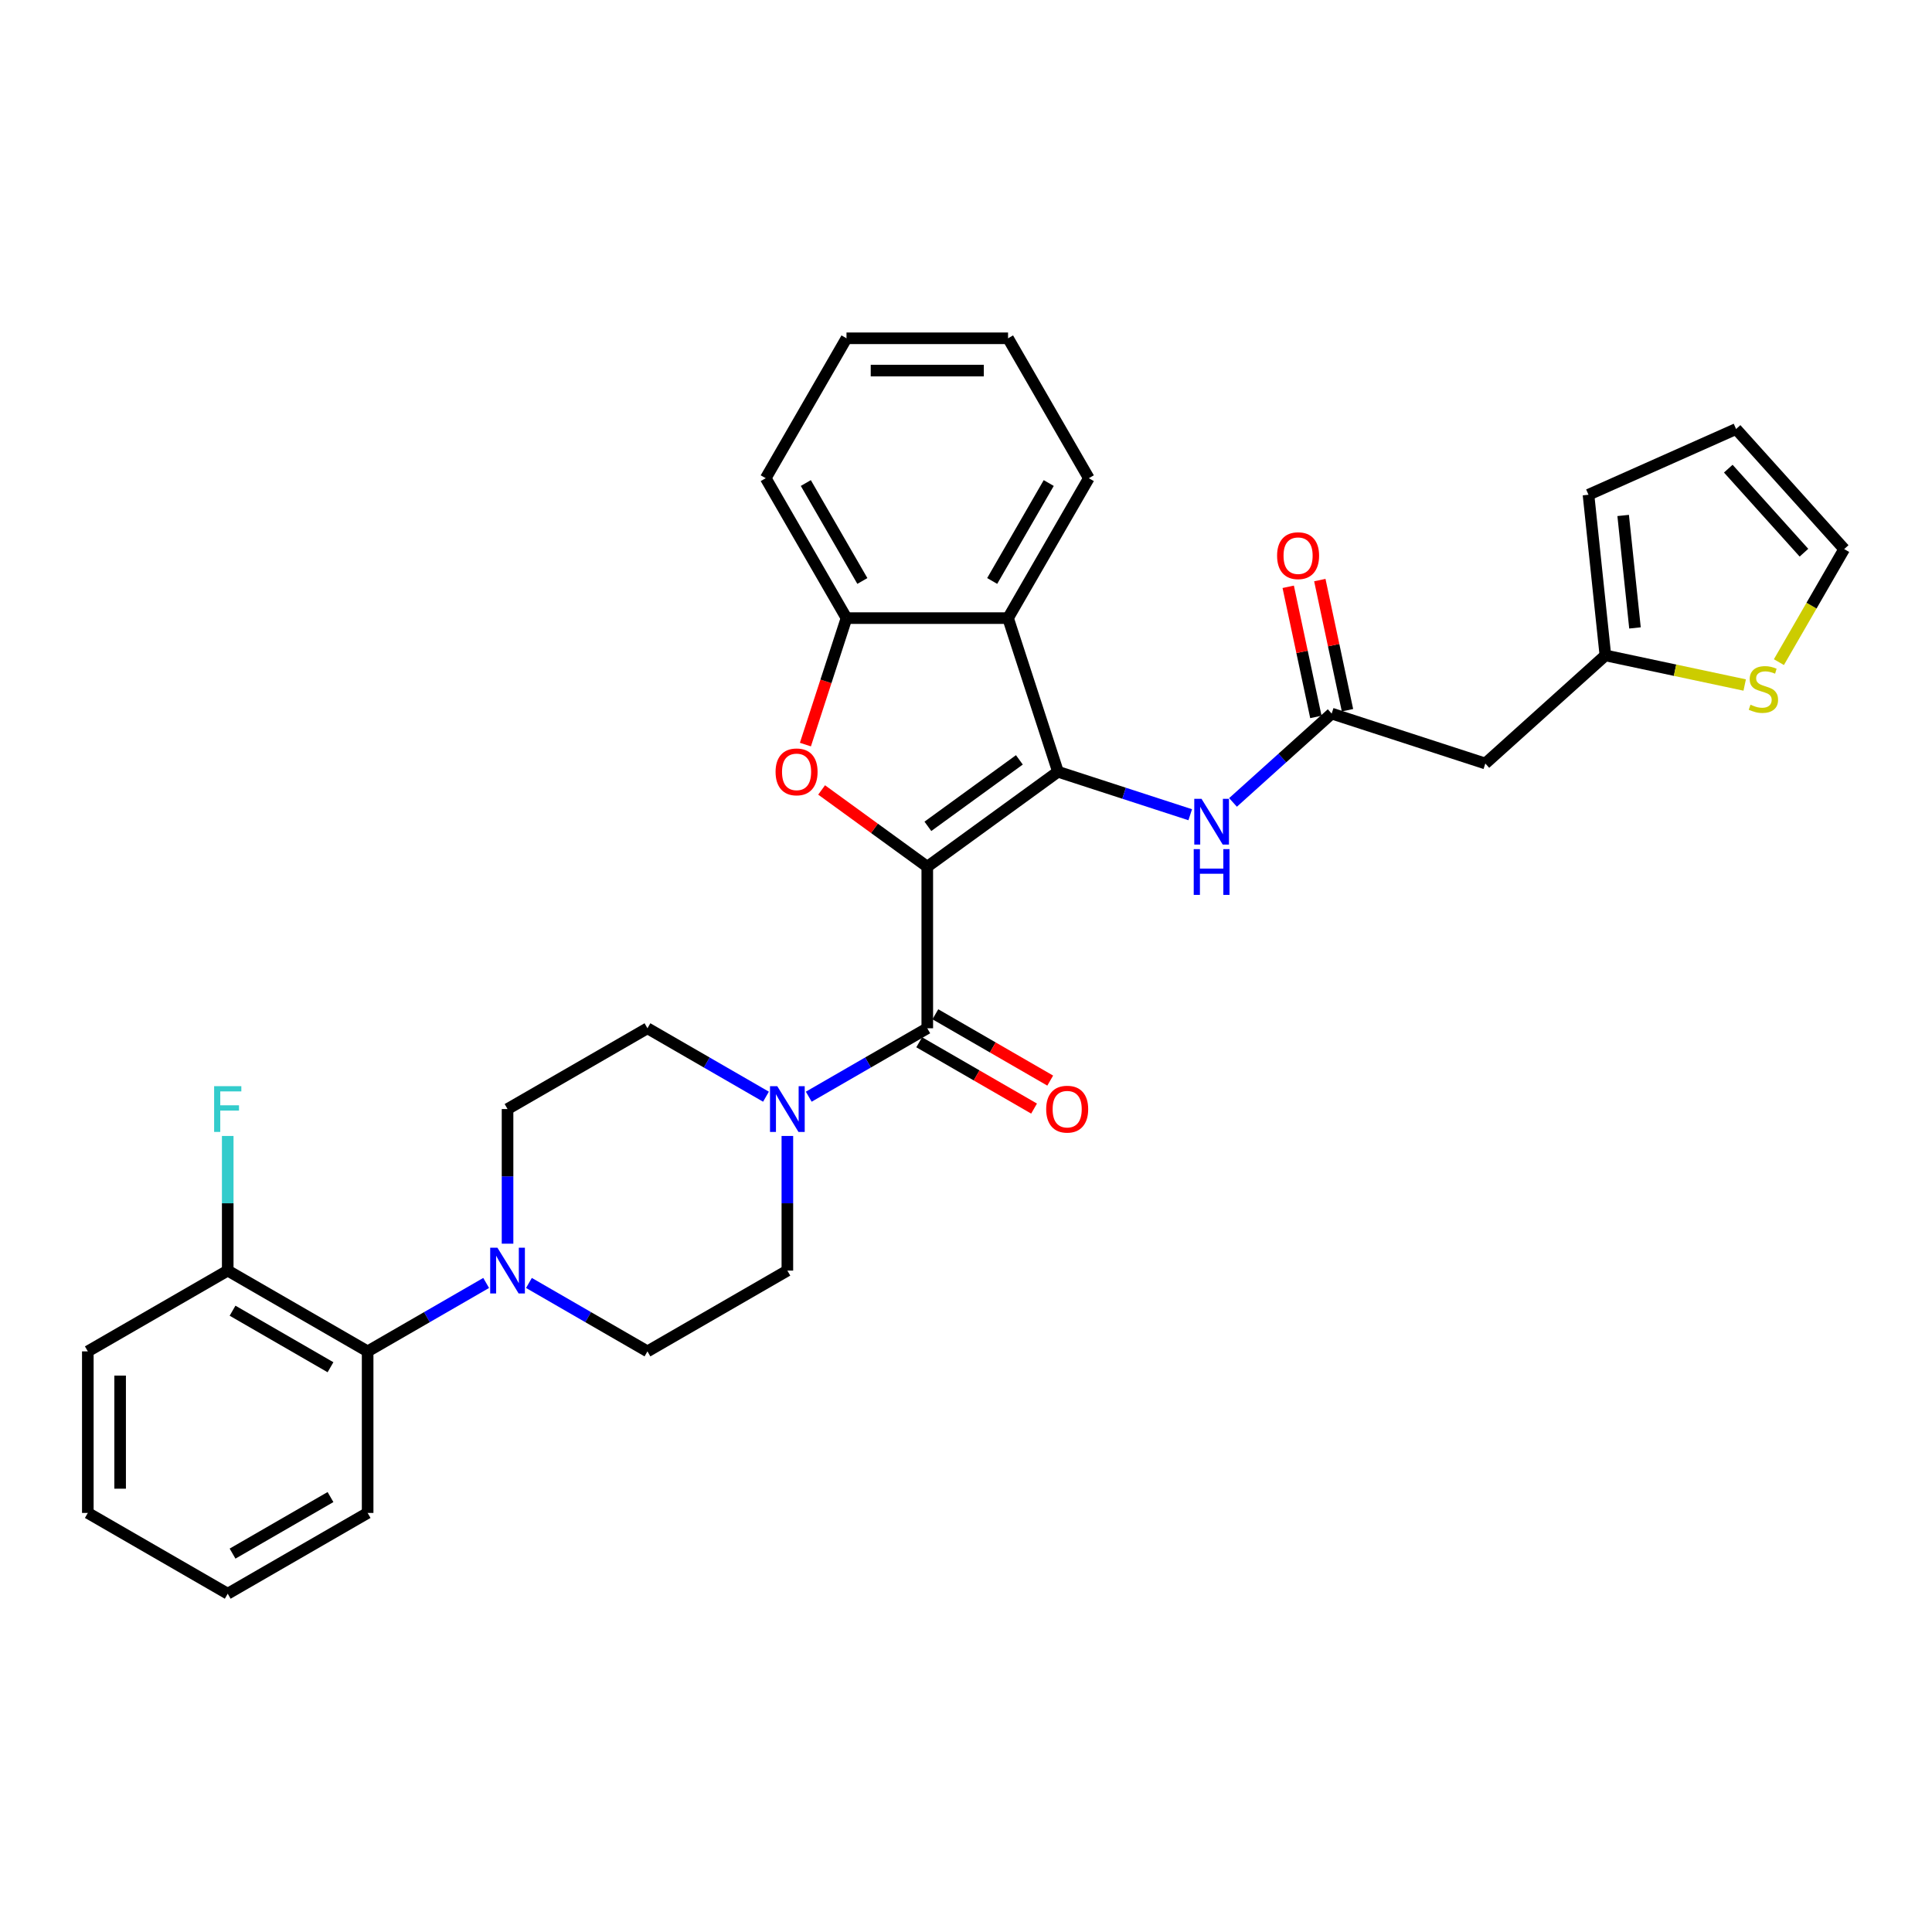 <?xml version='1.0' encoding='iso-8859-1'?>
<svg version='1.1' baseProfile='full'
              xmlns='http://www.w3.org/2000/svg'
                      xmlns:rdkit='http://www.rdkit.org/xml'
                      xmlns:xlink='http://www.w3.org/1999/xlink'
                  xml:space='preserve'
width='1000px' height='1000px' viewBox='0 0 1000 1000'>
<!-- END OF HEADER -->
<rect style='opacity:1.0;fill:#FFFFFF;stroke:none' width='1000' height='1000' x='0' y='0'> </rect>
<path class='bond-0' d='M 479.956,448.611 L 547.606,399.461' style='fill:none;fill-rule:evenodd;stroke:#000000;stroke-width:6px;stroke-linecap:butt;stroke-linejoin:miter;stroke-opacity:1' />
<path class='bond-0' d='M 480.273,427.709 L 527.628,393.303' style='fill:none;fill-rule:evenodd;stroke:#000000;stroke-width:6px;stroke-linecap:butt;stroke-linejoin:miter;stroke-opacity:1' />
<path class='bond-1' d='M 479.956,448.611 L 452.611,428.744' style='fill:none;fill-rule:evenodd;stroke:#000000;stroke-width:6px;stroke-linecap:butt;stroke-linejoin:miter;stroke-opacity:1' />
<path class='bond-1' d='M 452.611,428.744 L 425.267,408.877' style='fill:none;fill-rule:evenodd;stroke:#FF0000;stroke-width:6px;stroke-linecap:butt;stroke-linejoin:miter;stroke-opacity:1' />
<path class='bond-2' d='M 479.956,448.611 L 479.956,532.231' style='fill:none;fill-rule:evenodd;stroke:#000000;stroke-width:6px;stroke-linecap:butt;stroke-linejoin:miter;stroke-opacity:1' />
<path class='bond-3' d='M 547.606,399.461 L 521.766,319.934' style='fill:none;fill-rule:evenodd;stroke:#000000;stroke-width:6px;stroke-linecap:butt;stroke-linejoin:miter;stroke-opacity:1' />
<path class='bond-6' d='M 547.606,399.461 L 581.833,410.582' style='fill:none;fill-rule:evenodd;stroke:#000000;stroke-width:6px;stroke-linecap:butt;stroke-linejoin:miter;stroke-opacity:1' />
<path class='bond-6' d='M 581.833,410.582 L 616.061,421.703' style='fill:none;fill-rule:evenodd;stroke:#0000FF;stroke-width:6px;stroke-linecap:butt;stroke-linejoin:miter;stroke-opacity:1' />
<path class='bond-5' d='M 416.876,385.396 L 427.511,352.665' style='fill:none;fill-rule:evenodd;stroke:#FF0000;stroke-width:6px;stroke-linecap:butt;stroke-linejoin:miter;stroke-opacity:1' />
<path class='bond-5' d='M 427.511,352.665 L 438.146,319.934' style='fill:none;fill-rule:evenodd;stroke:#000000;stroke-width:6px;stroke-linecap:butt;stroke-linejoin:miter;stroke-opacity:1' />
<path class='bond-4' d='M 479.956,532.231 L 449.283,549.94' style='fill:none;fill-rule:evenodd;stroke:#000000;stroke-width:6px;stroke-linecap:butt;stroke-linejoin:miter;stroke-opacity:1' />
<path class='bond-4' d='M 449.283,549.94 L 418.61,567.649' style='fill:none;fill-rule:evenodd;stroke:#0000FF;stroke-width:6px;stroke-linecap:butt;stroke-linejoin:miter;stroke-opacity:1' />
<path class='bond-13' d='M 475.775,539.473 L 505.503,556.636' style='fill:none;fill-rule:evenodd;stroke:#000000;stroke-width:6px;stroke-linecap:butt;stroke-linejoin:miter;stroke-opacity:1' />
<path class='bond-13' d='M 505.503,556.636 L 535.231,573.799' style='fill:none;fill-rule:evenodd;stroke:#FF0000;stroke-width:6px;stroke-linecap:butt;stroke-linejoin:miter;stroke-opacity:1' />
<path class='bond-13' d='M 484.137,524.989 L 513.865,542.153' style='fill:none;fill-rule:evenodd;stroke:#000000;stroke-width:6px;stroke-linecap:butt;stroke-linejoin:miter;stroke-opacity:1' />
<path class='bond-13' d='M 513.865,542.153 L 543.592,559.316' style='fill:none;fill-rule:evenodd;stroke:#FF0000;stroke-width:6px;stroke-linecap:butt;stroke-linejoin:miter;stroke-opacity:1' />
<path class='bond-24' d='M 521.766,319.934 L 563.576,247.517' style='fill:none;fill-rule:evenodd;stroke:#000000;stroke-width:6px;stroke-linecap:butt;stroke-linejoin:miter;stroke-opacity:1' />
<path class='bond-24' d='M 513.554,300.709 L 542.821,250.017' style='fill:none;fill-rule:evenodd;stroke:#000000;stroke-width:6px;stroke-linecap:butt;stroke-linejoin:miter;stroke-opacity:1' />
<path class='bond-32' d='M 521.766,319.934 L 438.146,319.934' style='fill:none;fill-rule:evenodd;stroke:#000000;stroke-width:6px;stroke-linecap:butt;stroke-linejoin:miter;stroke-opacity:1' />
<path class='bond-14' d='M 396.468,567.649 L 365.795,549.94' style='fill:none;fill-rule:evenodd;stroke:#0000FF;stroke-width:6px;stroke-linecap:butt;stroke-linejoin:miter;stroke-opacity:1' />
<path class='bond-14' d='M 365.795,549.94 L 335.122,532.231' style='fill:none;fill-rule:evenodd;stroke:#000000;stroke-width:6px;stroke-linecap:butt;stroke-linejoin:miter;stroke-opacity:1' />
<path class='bond-15' d='M 407.539,587.972 L 407.539,622.816' style='fill:none;fill-rule:evenodd;stroke:#0000FF;stroke-width:6px;stroke-linecap:butt;stroke-linejoin:miter;stroke-opacity:1' />
<path class='bond-15' d='M 407.539,622.816 L 407.539,657.661' style='fill:none;fill-rule:evenodd;stroke:#000000;stroke-width:6px;stroke-linecap:butt;stroke-linejoin:miter;stroke-opacity:1' />
<path class='bond-25' d='M 438.146,319.934 L 396.336,247.517' style='fill:none;fill-rule:evenodd;stroke:#000000;stroke-width:6px;stroke-linecap:butt;stroke-linejoin:miter;stroke-opacity:1' />
<path class='bond-25' d='M 446.358,300.709 L 417.091,250.017' style='fill:none;fill-rule:evenodd;stroke:#000000;stroke-width:6px;stroke-linecap:butt;stroke-linejoin:miter;stroke-opacity:1' />
<path class='bond-8' d='M 638.204,415.332 L 663.739,392.34' style='fill:none;fill-rule:evenodd;stroke:#0000FF;stroke-width:6px;stroke-linecap:butt;stroke-linejoin:miter;stroke-opacity:1' />
<path class='bond-8' d='M 663.739,392.34 L 689.274,369.348' style='fill:none;fill-rule:evenodd;stroke:#000000;stroke-width:6px;stroke-linecap:butt;stroke-linejoin:miter;stroke-opacity:1' />
<path class='bond-7' d='M 273.776,664.053 L 304.449,681.762' style='fill:none;fill-rule:evenodd;stroke:#0000FF;stroke-width:6px;stroke-linecap:butt;stroke-linejoin:miter;stroke-opacity:1' />
<path class='bond-7' d='M 304.449,681.762 L 335.122,699.471' style='fill:none;fill-rule:evenodd;stroke:#000000;stroke-width:6px;stroke-linecap:butt;stroke-linejoin:miter;stroke-opacity:1' />
<path class='bond-10' d='M 251.634,664.053 L 220.961,681.762' style='fill:none;fill-rule:evenodd;stroke:#0000FF;stroke-width:6px;stroke-linecap:butt;stroke-linejoin:miter;stroke-opacity:1' />
<path class='bond-10' d='M 220.961,681.762 L 190.288,699.471' style='fill:none;fill-rule:evenodd;stroke:#000000;stroke-width:6px;stroke-linecap:butt;stroke-linejoin:miter;stroke-opacity:1' />
<path class='bond-33' d='M 262.705,643.73 L 262.705,608.885' style='fill:none;fill-rule:evenodd;stroke:#0000FF;stroke-width:6px;stroke-linecap:butt;stroke-linejoin:miter;stroke-opacity:1' />
<path class='bond-33' d='M 262.705,608.885 L 262.705,574.041' style='fill:none;fill-rule:evenodd;stroke:#000000;stroke-width:6px;stroke-linecap:butt;stroke-linejoin:miter;stroke-opacity:1' />
<path class='bond-9' d='M 689.274,369.348 L 768.801,395.188' style='fill:none;fill-rule:evenodd;stroke:#000000;stroke-width:6px;stroke-linecap:butt;stroke-linejoin:miter;stroke-opacity:1' />
<path class='bond-21' d='M 697.454,367.609 L 690.295,333.93' style='fill:none;fill-rule:evenodd;stroke:#000000;stroke-width:6px;stroke-linecap:butt;stroke-linejoin:miter;stroke-opacity:1' />
<path class='bond-21' d='M 690.295,333.93 L 683.136,300.25' style='fill:none;fill-rule:evenodd;stroke:#FF0000;stroke-width:6px;stroke-linecap:butt;stroke-linejoin:miter;stroke-opacity:1' />
<path class='bond-21' d='M 681.095,371.087 L 673.936,337.407' style='fill:none;fill-rule:evenodd;stroke:#000000;stroke-width:6px;stroke-linecap:butt;stroke-linejoin:miter;stroke-opacity:1' />
<path class='bond-21' d='M 673.936,337.407 L 666.777,303.727' style='fill:none;fill-rule:evenodd;stroke:#FF0000;stroke-width:6px;stroke-linecap:butt;stroke-linejoin:miter;stroke-opacity:1' />
<path class='bond-11' d='M 768.801,395.188 L 830.943,339.235' style='fill:none;fill-rule:evenodd;stroke:#000000;stroke-width:6px;stroke-linecap:butt;stroke-linejoin:miter;stroke-opacity:1' />
<path class='bond-19' d='M 190.288,699.471 L 117.871,657.661' style='fill:none;fill-rule:evenodd;stroke:#000000;stroke-width:6px;stroke-linecap:butt;stroke-linejoin:miter;stroke-opacity:1' />
<path class='bond-19' d='M 171.064,707.682 L 120.372,678.415' style='fill:none;fill-rule:evenodd;stroke:#000000;stroke-width:6px;stroke-linecap:butt;stroke-linejoin:miter;stroke-opacity:1' />
<path class='bond-26' d='M 190.288,699.471 L 190.288,783.09' style='fill:none;fill-rule:evenodd;stroke:#000000;stroke-width:6px;stroke-linecap:butt;stroke-linejoin:miter;stroke-opacity:1' />
<path class='bond-12' d='M 830.943,339.235 L 866.998,346.899' style='fill:none;fill-rule:evenodd;stroke:#000000;stroke-width:6px;stroke-linecap:butt;stroke-linejoin:miter;stroke-opacity:1' />
<path class='bond-12' d='M 866.998,346.899 L 903.052,354.563' style='fill:none;fill-rule:evenodd;stroke:#CCCC00;stroke-width:6px;stroke-linecap:butt;stroke-linejoin:miter;stroke-opacity:1' />
<path class='bond-20' d='M 830.943,339.235 L 822.202,256.074' style='fill:none;fill-rule:evenodd;stroke:#000000;stroke-width:6px;stroke-linecap:butt;stroke-linejoin:miter;stroke-opacity:1' />
<path class='bond-20' d='M 846.264,325.013 L 840.146,266.8' style='fill:none;fill-rule:evenodd;stroke:#000000;stroke-width:6px;stroke-linecap:butt;stroke-linejoin:miter;stroke-opacity:1' />
<path class='bond-18' d='M 920.759,342.723 L 937.652,313.464' style='fill:none;fill-rule:evenodd;stroke:#CCCC00;stroke-width:6px;stroke-linecap:butt;stroke-linejoin:miter;stroke-opacity:1' />
<path class='bond-18' d='M 937.652,313.464 L 954.545,284.204' style='fill:none;fill-rule:evenodd;stroke:#000000;stroke-width:6px;stroke-linecap:butt;stroke-linejoin:miter;stroke-opacity:1' />
<path class='bond-16' d='M 335.122,532.231 L 262.705,574.041' style='fill:none;fill-rule:evenodd;stroke:#000000;stroke-width:6px;stroke-linecap:butt;stroke-linejoin:miter;stroke-opacity:1' />
<path class='bond-17' d='M 407.539,657.661 L 335.122,699.471' style='fill:none;fill-rule:evenodd;stroke:#000000;stroke-width:6px;stroke-linecap:butt;stroke-linejoin:miter;stroke-opacity:1' />
<path class='bond-35' d='M 954.545,284.204 L 898.593,222.062' style='fill:none;fill-rule:evenodd;stroke:#000000;stroke-width:6px;stroke-linecap:butt;stroke-linejoin:miter;stroke-opacity:1' />
<path class='bond-35' d='M 933.724,286.073 L 894.557,242.574' style='fill:none;fill-rule:evenodd;stroke:#000000;stroke-width:6px;stroke-linecap:butt;stroke-linejoin:miter;stroke-opacity:1' />
<path class='bond-23' d='M 117.871,657.661 L 117.871,622.816' style='fill:none;fill-rule:evenodd;stroke:#000000;stroke-width:6px;stroke-linecap:butt;stroke-linejoin:miter;stroke-opacity:1' />
<path class='bond-23' d='M 117.871,622.816 L 117.871,587.972' style='fill:none;fill-rule:evenodd;stroke:#33CCCC;stroke-width:6px;stroke-linecap:butt;stroke-linejoin:miter;stroke-opacity:1' />
<path class='bond-27' d='M 117.871,657.661 L 45.455,699.471' style='fill:none;fill-rule:evenodd;stroke:#000000;stroke-width:6px;stroke-linecap:butt;stroke-linejoin:miter;stroke-opacity:1' />
<path class='bond-22' d='M 822.202,256.074 L 898.593,222.062' style='fill:none;fill-rule:evenodd;stroke:#000000;stroke-width:6px;stroke-linecap:butt;stroke-linejoin:miter;stroke-opacity:1' />
<path class='bond-28' d='M 563.576,247.517 L 521.766,175.1' style='fill:none;fill-rule:evenodd;stroke:#000000;stroke-width:6px;stroke-linecap:butt;stroke-linejoin:miter;stroke-opacity:1' />
<path class='bond-29' d='M 396.336,247.517 L 438.146,175.1' style='fill:none;fill-rule:evenodd;stroke:#000000;stroke-width:6px;stroke-linecap:butt;stroke-linejoin:miter;stroke-opacity:1' />
<path class='bond-30' d='M 190.288,783.09 L 117.871,824.9' style='fill:none;fill-rule:evenodd;stroke:#000000;stroke-width:6px;stroke-linecap:butt;stroke-linejoin:miter;stroke-opacity:1' />
<path class='bond-30' d='M 171.064,774.878 L 120.372,804.145' style='fill:none;fill-rule:evenodd;stroke:#000000;stroke-width:6px;stroke-linecap:butt;stroke-linejoin:miter;stroke-opacity:1' />
<path class='bond-36' d='M 45.455,699.471 L 45.455,783.09' style='fill:none;fill-rule:evenodd;stroke:#000000;stroke-width:6px;stroke-linecap:butt;stroke-linejoin:miter;stroke-opacity:1' />
<path class='bond-36' d='M 62.178,712.013 L 62.178,770.547' style='fill:none;fill-rule:evenodd;stroke:#000000;stroke-width:6px;stroke-linecap:butt;stroke-linejoin:miter;stroke-opacity:1' />
<path class='bond-34' d='M 521.766,175.1 L 438.146,175.1' style='fill:none;fill-rule:evenodd;stroke:#000000;stroke-width:6px;stroke-linecap:butt;stroke-linejoin:miter;stroke-opacity:1' />
<path class='bond-34' d='M 509.223,191.824 L 450.689,191.824' style='fill:none;fill-rule:evenodd;stroke:#000000;stroke-width:6px;stroke-linecap:butt;stroke-linejoin:miter;stroke-opacity:1' />
<path class='bond-31' d='M 117.871,824.9 L 45.455,783.09' style='fill:none;fill-rule:evenodd;stroke:#000000;stroke-width:6px;stroke-linecap:butt;stroke-linejoin:miter;stroke-opacity:1' />
<path  class='atom-2' d='M 401.435 399.528
Q 401.435 393.841, 404.245 390.664
Q 407.055 387.486, 412.306 387.486
Q 417.557 387.486, 420.367 390.664
Q 423.176 393.841, 423.176 399.528
Q 423.176 405.281, 420.333 408.559
Q 417.49 411.803, 412.306 411.803
Q 407.088 411.803, 404.245 408.559
Q 401.435 405.314, 401.435 399.528
M 412.306 409.127
Q 415.918 409.127, 417.858 406.719
Q 419.832 404.277, 419.832 399.528
Q 419.832 394.878, 417.858 392.537
Q 415.918 390.162, 412.306 390.162
Q 408.694 390.162, 406.72 392.504
Q 404.78 394.845, 404.78 399.528
Q 404.78 404.311, 406.72 406.719
Q 408.694 409.127, 412.306 409.127
' fill='#FF0000'/>
<path  class='atom-5' d='M 402.304 562.2
L 410.064 574.743
Q 410.833 575.981, 412.071 578.222
Q 413.309 580.463, 413.376 580.597
L 413.376 562.2
L 416.52 562.2
L 416.52 585.881
L 413.275 585.881
L 404.947 572.168
Q 403.977 570.562, 402.94 568.723
Q 401.936 566.883, 401.635 566.314
L 401.635 585.881
L 398.558 585.881
L 398.558 562.2
L 402.304 562.2
' fill='#0000FF'/>
<path  class='atom-7' d='M 621.898 413.46
L 629.658 426.003
Q 630.427 427.241, 631.665 429.482
Q 632.902 431.723, 632.969 431.856
L 632.969 413.46
L 636.113 413.46
L 636.113 437.141
L 632.869 437.141
L 624.54 423.428
Q 623.57 421.822, 622.534 419.982
Q 621.53 418.143, 621.229 417.574
L 621.229 437.141
L 618.152 437.141
L 618.152 413.46
L 621.898 413.46
' fill='#0000FF'/>
<path  class='atom-7' d='M 617.868 439.509
L 621.079 439.509
L 621.079 449.577
L 633.187 449.577
L 633.187 439.509
L 636.398 439.509
L 636.398 463.19
L 633.187 463.19
L 633.187 452.253
L 621.079 452.253
L 621.079 463.19
L 617.868 463.19
L 617.868 439.509
' fill='#0000FF'/>
<path  class='atom-8' d='M 257.471 645.82
L 265.23 658.363
Q 266 659.601, 267.237 661.842
Q 268.475 664.083, 268.542 664.216
L 268.542 645.82
L 271.686 645.82
L 271.686 669.501
L 268.441 669.501
L 260.113 655.788
Q 259.143 654.182, 258.106 652.342
Q 257.103 650.503, 256.802 649.934
L 256.802 669.501
L 253.724 669.501
L 253.724 645.82
L 257.471 645.82
' fill='#0000FF'/>
<path  class='atom-13' d='M 906.046 364.749
Q 906.314 364.849, 907.417 365.317
Q 908.521 365.786, 909.725 366.087
Q 910.963 366.354, 912.167 366.354
Q 914.408 366.354, 915.712 365.284
Q 917.017 364.18, 917.017 362.274
Q 917.017 360.969, 916.348 360.166
Q 915.712 359.364, 914.709 358.929
Q 913.706 358.494, 912.033 357.992
Q 909.926 357.357, 908.655 356.755
Q 907.417 356.153, 906.514 354.882
Q 905.645 353.611, 905.645 351.47
Q 905.645 348.493, 907.651 346.653
Q 909.692 344.814, 913.706 344.814
Q 916.448 344.814, 919.559 346.118
L 918.79 348.694
Q 915.947 347.523, 913.806 347.523
Q 911.498 347.523, 910.227 348.493
Q 908.956 349.43, 908.989 351.069
Q 908.989 352.34, 909.625 353.109
Q 910.294 353.878, 911.23 354.313
Q 912.2 354.748, 913.806 355.25
Q 915.947 355.919, 917.218 356.588
Q 918.489 357.256, 919.392 358.628
Q 920.328 359.966, 920.328 362.274
Q 920.328 365.552, 918.121 367.324
Q 915.947 369.064, 912.301 369.064
Q 910.194 369.064, 908.588 368.595
Q 907.016 368.16, 905.143 367.391
L 906.046 364.749
' fill='#CCCC00'/>
<path  class='atom-14' d='M 541.502 574.108
Q 541.502 568.422, 544.312 565.244
Q 547.121 562.066, 552.373 562.066
Q 557.624 562.066, 560.434 565.244
Q 563.243 568.422, 563.243 574.108
Q 563.243 579.861, 560.4 583.139
Q 557.557 586.383, 552.373 586.383
Q 547.155 586.383, 544.312 583.139
Q 541.502 579.894, 541.502 574.108
M 552.373 583.707
Q 555.985 583.707, 557.925 581.299
Q 559.898 578.857, 559.898 574.108
Q 559.898 569.458, 557.925 567.117
Q 555.985 564.742, 552.373 564.742
Q 548.76 564.742, 546.787 567.084
Q 544.847 569.425, 544.847 574.108
Q 544.847 578.891, 546.787 581.299
Q 548.76 583.707, 552.373 583.707
' fill='#FF0000'/>
<path  class='atom-22' d='M 661.018 287.622
Q 661.018 281.936, 663.828 278.759
Q 666.637 275.581, 671.889 275.581
Q 677.14 275.581, 679.95 278.759
Q 682.759 281.936, 682.759 287.622
Q 682.759 293.375, 679.916 296.653
Q 677.073 299.898, 671.889 299.898
Q 666.671 299.898, 663.828 296.653
Q 661.018 293.409, 661.018 287.622
M 671.889 297.222
Q 675.501 297.222, 677.441 294.814
Q 679.415 292.372, 679.415 287.622
Q 679.415 282.973, 677.441 280.632
Q 675.501 278.257, 671.889 278.257
Q 668.276 278.257, 666.303 280.598
Q 664.363 282.94, 664.363 287.622
Q 664.363 292.405, 666.303 294.814
Q 668.276 297.222, 671.889 297.222
' fill='#FF0000'/>
<path  class='atom-24' d='M 110.831 562.2
L 124.912 562.2
L 124.912 564.91
L 114.008 564.91
L 114.008 572.101
L 123.708 572.101
L 123.708 574.844
L 114.008 574.844
L 114.008 585.881
L 110.831 585.881
L 110.831 562.2
' fill='#33CCCC'/>
</svg>
